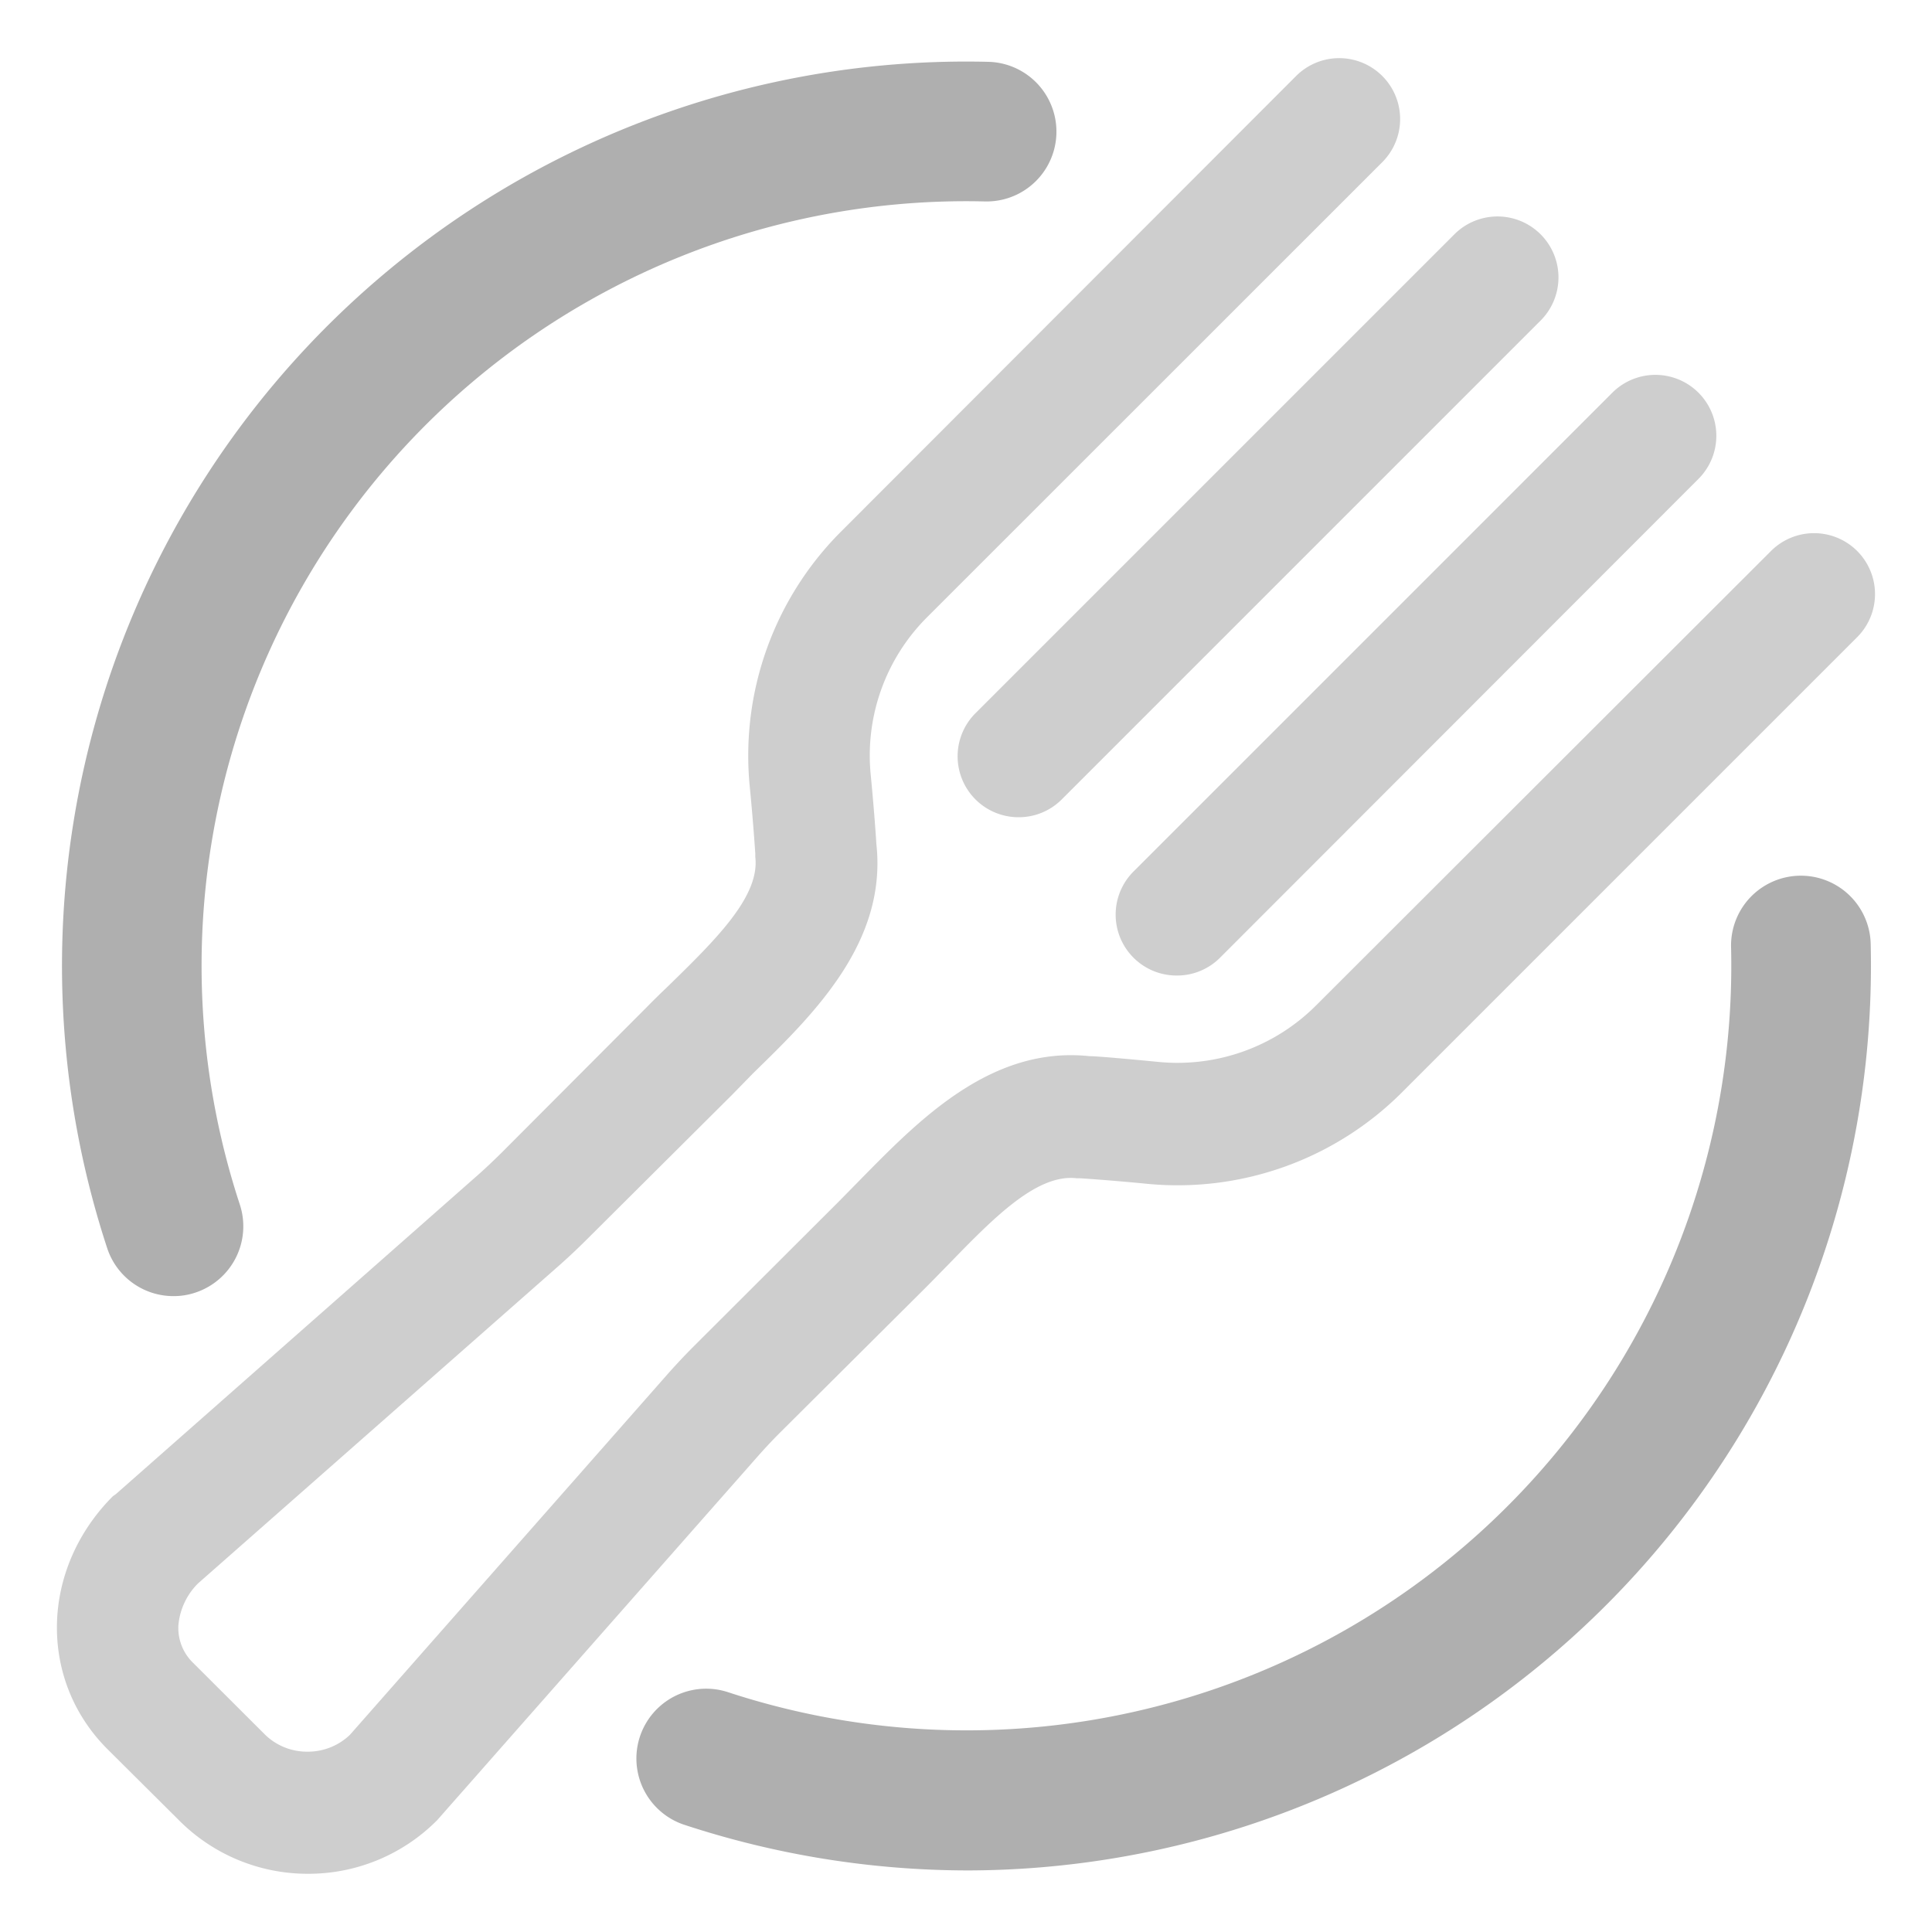 <svg id="Layer_1" data-name="Layer 1" xmlns="http://www.w3.org/2000/svg" viewBox="0 0 150 150"><defs><style>.cls-1{fill:#afafaf;}.cls-2{fill:#cecece;}</style></defs><path class="cls-1" d="M75.14,145.22a70.69,70.69,0,0,1-22-3.54,5.42,5.42,0,0,1,3.38-10.3,59.37,59.37,0,0,0,77.88-57.84,5.42,5.42,0,1,1,10.84-.26,70.26,70.26,0,0,1-70.06,71.94Z"/><path class="cls-1" d="M13.47,100.63A5.41,5.41,0,0,1,8.32,96.9,70.21,70.21,0,0,1,76.73,4.8a5.42,5.42,0,0,1-.26,10.84A59.36,59.36,0,0,0,18.62,93.52a5.42,5.42,0,0,1-3.46,6.84A5.24,5.24,0,0,1,13.47,100.63Z"/><path class="cls-2" d="M91.38,75.74A4.73,4.73,0,0,1,88,67.67l37.18-37.18a4.73,4.73,0,1,1,6.69,6.69L94.72,74.36A4.71,4.71,0,0,1,91.38,75.74Z"/><path class="cls-2" d="M79.09,63.45a4.73,4.73,0,0,1-3.35-8.08l37.18-37.18a4.73,4.73,0,1,1,6.69,6.7L82.43,62.07A4.71,4.71,0,0,1,79.09,63.45Z"/><path class="cls-2" d="M23.9,145.48a14.08,14.08,0,0,1-10-4.15L8.34,135.8c-5.39-5.39-5.2-14,.43-19.64L9,116,37,91.32c.65-.57,1.29-1.18,1.91-1.79L50.15,78.26c.57-.58,1.16-1.16,1.76-1.73,3.65-3.57,7.1-6.93,6.73-10l0-.27s-.15-2.34-.43-5.2a24.6,24.6,0,0,1,7.13-19.83L100.63,5.9a4.73,4.73,0,0,1,6.69,6.69L72,47.9a15.17,15.17,0,0,0-4.4,12.23c.26,2.67.41,4.85.44,5.39.85,7.66-4.91,13.27-9.54,17.78L56.84,85,45.57,96.22c-.76.76-1.55,1.5-2.35,2.2L15.37,122.94a5.22,5.22,0,0,0-1.52,3.26A3.76,3.76,0,0,0,15,129.11l5.53,5.52A4.67,4.67,0,0,0,23.9,136a4.72,4.72,0,0,0,3.26-1.3l24.52-27.84c.71-.81,1.45-1.6,2.2-2.35L65.15,93.26q.82-.83,1.65-1.68C71.31,87,76.92,81.19,84.58,82c.53,0,2.71.19,5.39.45a15.21,15.21,0,0,0,12.22-4.4L137.5,42.78a4.73,4.73,0,0,1,6.69,6.69L108.88,84.78a24.63,24.63,0,0,1-19.83,7.13c-2.85-.28-5.17-.43-5.2-.43l-.26,0c-3.1-.36-6.46,3.09-10,6.74-.58.59-1.15,1.18-1.73,1.76L60.57,111.22c-.61.61-1.21,1.25-1.79,1.91L33.94,141.32A14.07,14.07,0,0,1,23.9,145.48Z"/></svg>